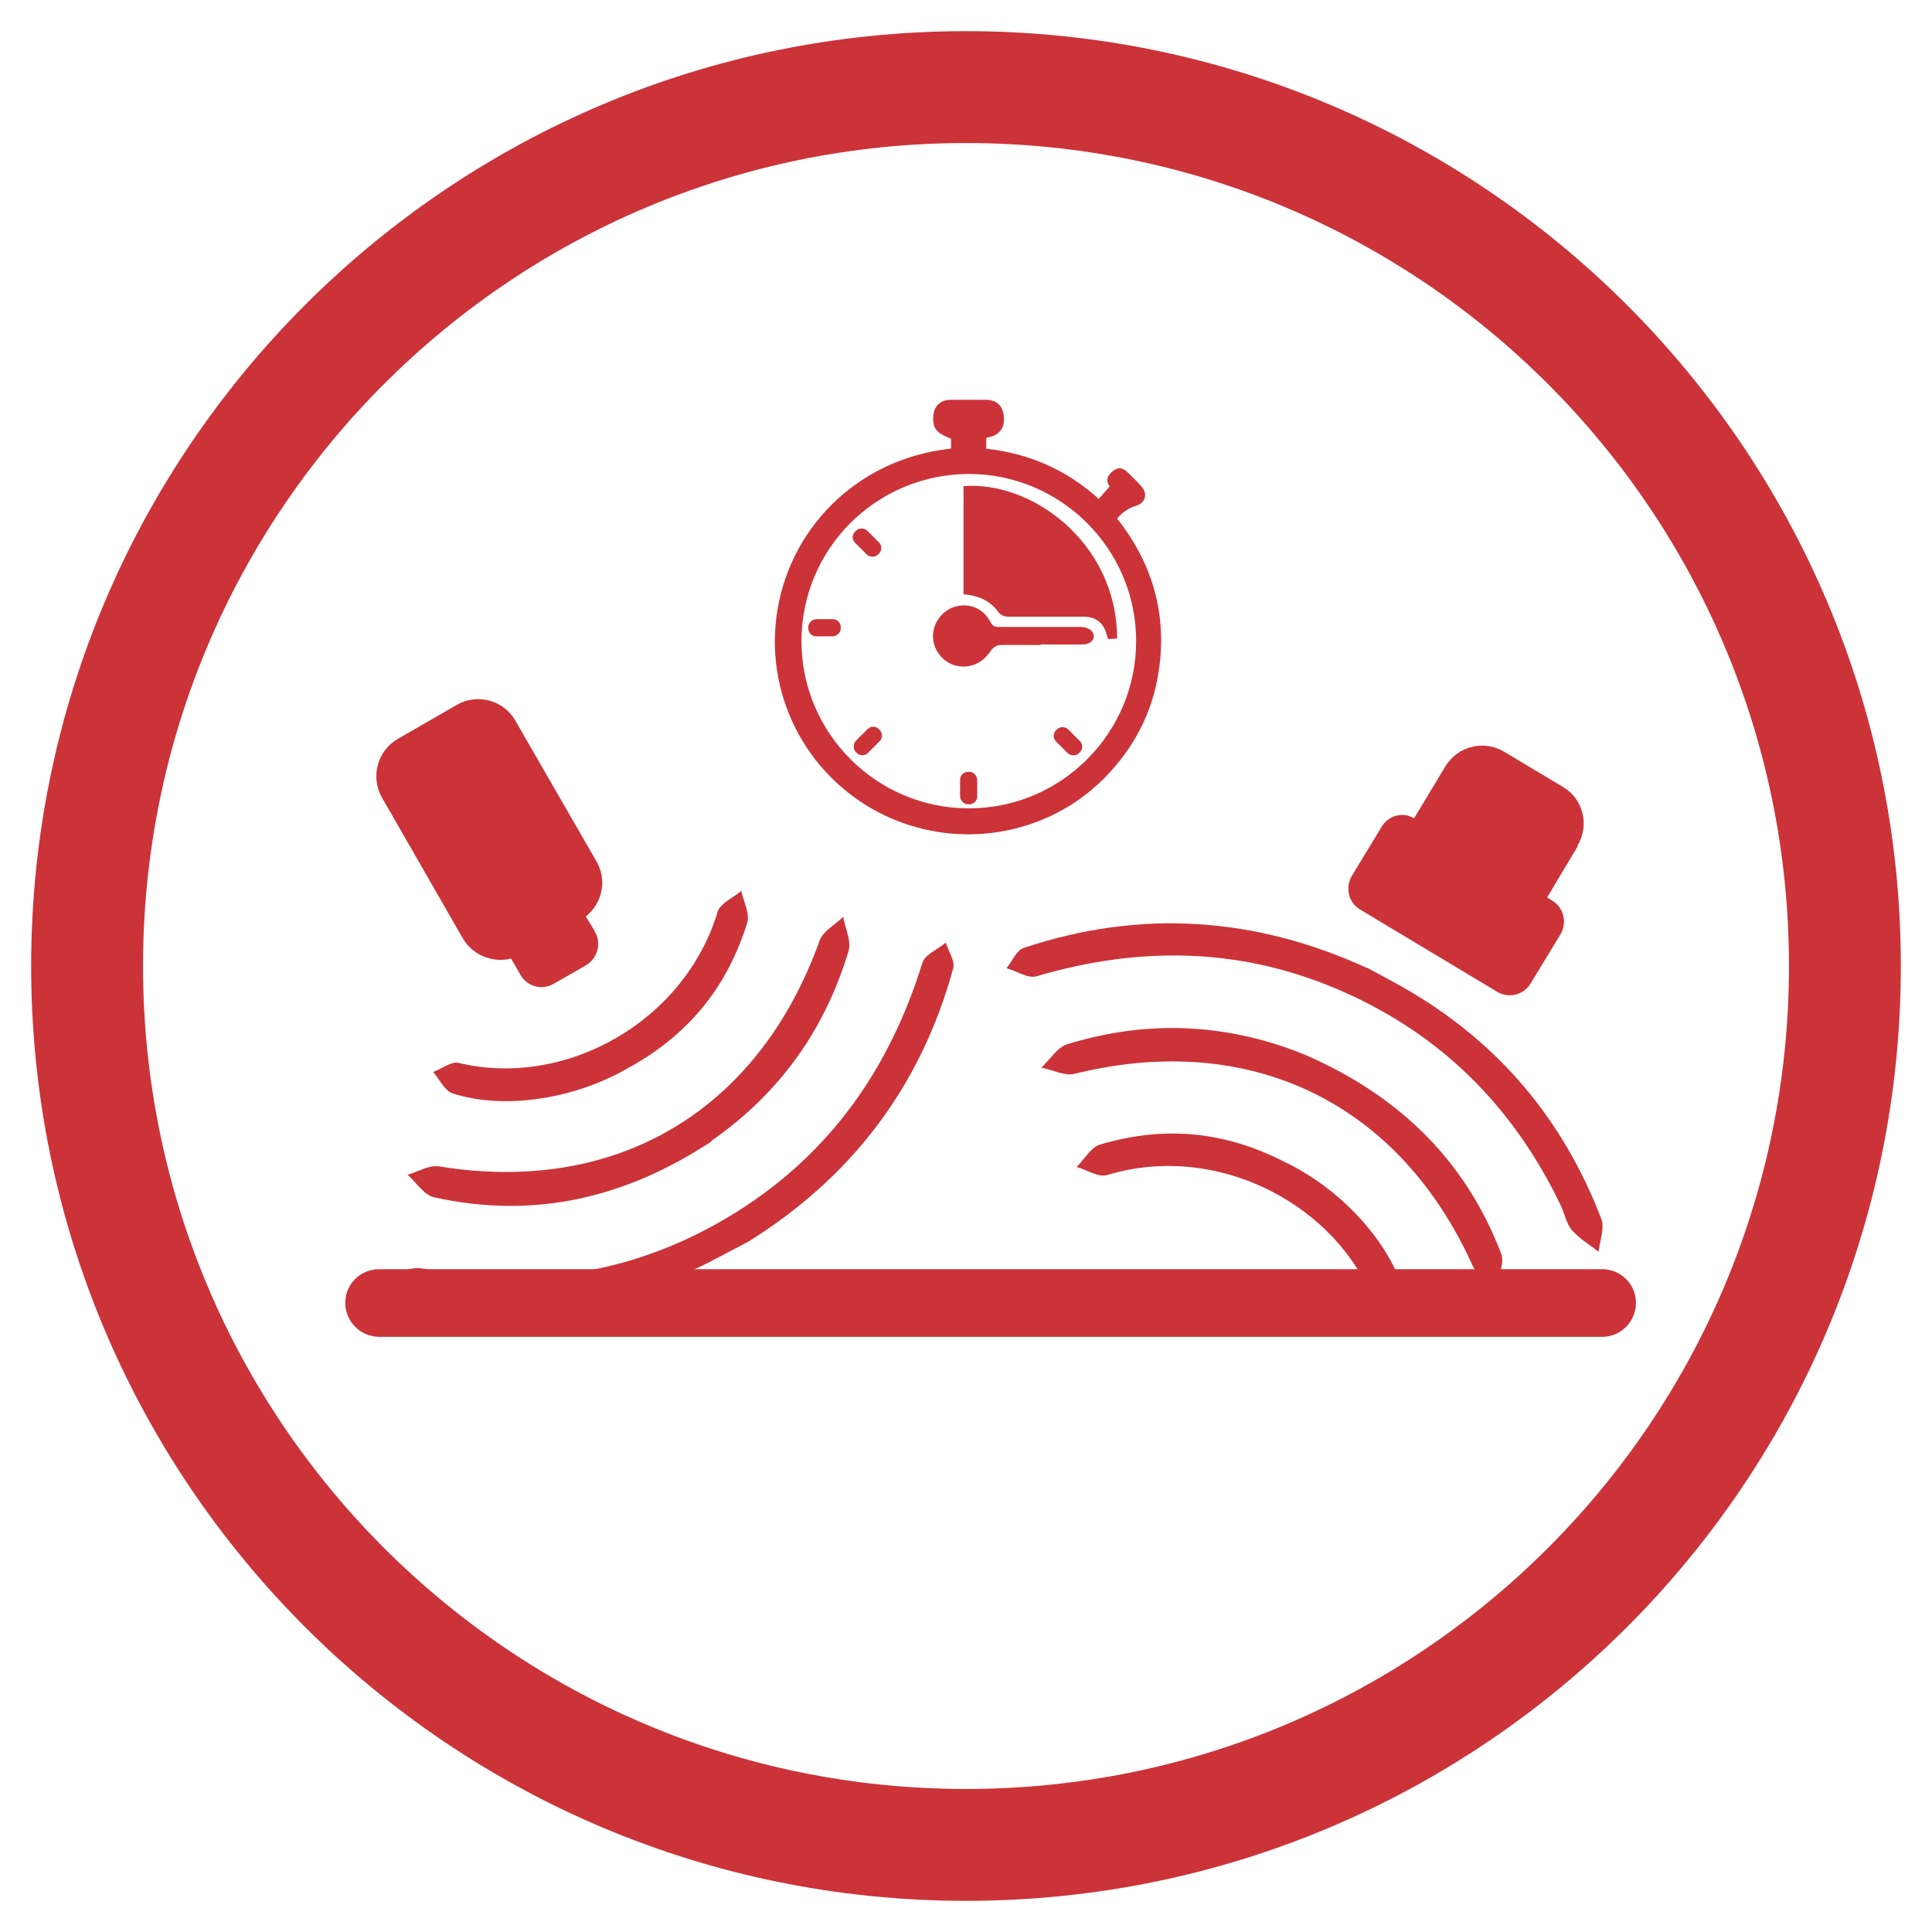 <svg xmlns="http://www.w3.org/2000/svg" id="Camada_1" viewBox="0 0 62 62"><defs><style>.cls-1{fill:#cb3339;}</style></defs><path class="cls-1" d="M31,1C14.43,1,1,14.44,1,31s13.43,30,30,30,30-13.43,30-30S47.56,1,31,1Zm0,56.41c-14.59,0-26.41-11.82-26.41-26.41S16.41,4.59,31,4.59s26.41,11.82,26.41,26.41-11.82,26.41-26.41,26.41Z"></path><g><g><path class="cls-1" d="M30.52,14.39v-.31c-.48-.19-.59-.33-.57-.72,.02-.32,.22-.52,.54-.53,.38,0,.76,0,1.14,0,.34,0,.54,.18,.58,.49,.05,.39-.11,.62-.46,.71-.03,0-.05,.01-.1,.02v.35c1.37,.15,2.57,.67,3.61,1.61l.35-.4c-.15-.2-.06-.38,.14-.52,.2-.14,.36-.02,.5,.13,.13,.13,.26,.25,.38,.39,.21,.23,.13,.53-.17,.62q-.36,.11-.61,.41c1.09,1.38,1.58,2.96,1.36,4.72-.16,1.31-.7,2.45-1.59,3.42-1.8,1.98-4.71,2.55-7.16,1.42-2.46-1.14-3.9-3.74-3.54-6.43,.36-2.73,2.52-5.03,5.57-5.37Zm5.94,6.18c0-2.95-2.41-5.35-5.35-5.36-2.99,0-5.39,2.4-5.39,5.37,0,2.95,2.42,5.37,5.38,5.36,2.96,0,5.37-2.42,5.36-5.38Z"></path><path class="cls-1" d="M30.92,19.08v-3.48c2.19-.17,4.92,1.81,4.93,4.89l-.29,.02c-.02-.07-.04-.13-.06-.19-.1-.34-.34-.53-.73-.53-.8,0-1.6,0-2.39,0-.16,0-.26-.04-.36-.17-.26-.36-.65-.51-1.1-.55Z"></path><path class="cls-1" d="M33.41,20.7c-.44,0-.87-.01-1.31,0-.1,0-.23,.08-.29,.16-.26,.42-.68,.61-1.14,.5-.42-.11-.73-.51-.73-.94,0-.44,.31-.85,.74-.96,.46-.11,.88,.07,1.11,.51,.08,.15,.17,.15,.3,.15,.87,0,1.74,0,2.61,0,.12,0,.28,.06,.35,.15,.14,.18-.01,.4-.28,.41-.46,.01-.93,0-1.39,0h0Z"></path><rect class="cls-1" x="30.81" y="24.77" width=".55" height="1.04" rx=".25" ry=".25"></rect><rect class="cls-1" x="26.18" y="19.63" width=".55" height="1.04" rx=".25" ry=".25" transform="translate(6.31 46.6) rotate(-90)"></rect><rect class="cls-1" x="27.58" y="23.26" width=".55" height="1.04" rx=".25" ry=".25" transform="translate(30.73 60.29) rotate(-135)"></rect><rect class="cls-1" x="34.01" y="23.26" width=".55" height="1.04" rx=".25" ry=".25" transform="translate(75.33 16.36) rotate(135)"></rect><rect class="cls-1" x="27.55" y="16.9" width=".55" height="1.04" rx=".25" ry=".25" transform="translate(-4.17 24.77) rotate(-45)"></rect></g><g><path class="cls-1" d="M23.96,39.88c3.35-2.07,5.59-5,6.63-8.81,.06-.23-.15-.54-.24-.82-.26,.22-.67,.38-.75,.65-1.04,3.35-2.91,6.06-5.91,7.96-2.93,1.85-6.1,2.47-9.51,1.98-.29-.04-.59-.17-.87-.14-.36,.04-.71,.21-1.06,.33,.28,.23,.52,.59,.83,.65,3.35,.75,6.59,.38,9.67-1.17,.41-.21,.81-.43,1.22-.64Z"></path><path class="cls-1" d="M22.83,36.61c2.17-1.51,3.64-3.55,4.4-6.09,.1-.32-.11-.73-.17-1.1-.26,.26-.65,.46-.76,.77-1.96,5.46-6.52,8.17-12.21,7.24-.31-.05-.67,.17-1.01,.27,.28,.25,.52,.64,.84,.72,3.22,.72,6.17,.02,8.91-1.79Z"></path><path class="cls-1" d="M20.24,34.23c1.97-1.11,3.13-2.66,3.74-4.62,.09-.29-.12-.68-.19-1.02-.26,.22-.67,.39-.76,.67-1.07,3.55-4.91,5.67-8.31,4.85-.23-.06-.54,.19-.82,.29,.21,.24,.37,.61,.63,.69,1.71,.55,4.02,.15,5.7-.86Z"></path></g><g><path class="cls-1" d="M43.86,31.06c-3.58-1.64-7.26-1.89-11.01-.64-.23,.08-.37,.43-.55,.65,.32,.09,.69,.34,.96,.26,3.37-.99,6.66-.93,9.9,.52,3.16,1.41,5.43,3.72,6.92,6.82,.13,.27,.18,.59,.36,.8,.24,.28,.57,.47,.86,.7,.04-.35,.2-.76,.09-1.05-1.23-3.21-3.33-5.7-6.32-7.41-.4-.23-.81-.44-1.21-.66Z"></path><path class="cls-1" d="M41.76,33.8c-2.46-.97-4.97-1.07-7.51-.29-.32,.1-.55,.49-.83,.75,.36,.07,.75,.28,1.06,.2,5.63-1.39,10.41,.91,12.78,6.16,.13,.29,.51,.47,.78,.69,.05-.37,.25-.79,.13-1.09-1.18-3.08-3.4-5.15-6.43-6.43Z"></path><path class="cls-1" d="M41.21,37.28c-2.02-1.03-3.95-1.13-5.91-.55-.29,.09-.5,.47-.75,.72,.33,.09,.7,.34,.97,.26,3.55-1.08,7.45,.95,8.64,4.23,.08,.23,.46,.35,.69,.52,.08-.3,.3-.65,.23-.91-.48-1.73-2.1-3.43-3.87-4.27Z"></path></g><path class="cls-1" d="M52.5,41.81c0,.59-.48,1.09-1.08,1.09H12.17c-.6,0-1.09-.49-1.09-1.09s.48-1.08,1.09-1.08H51.42c.59,0,1.08,.48,1.08,1.08Z"></path><path class="cls-1" d="M19.09,29.9c.22,.37,.09,.86-.29,1.08l-1.03,.59c-.37,.22-.86,.09-1.07-.29l-.3-.52c-.58,.15-1.23-.1-1.55-.65l-2.59-4.51c-.38-.66-.15-1.51,.51-1.89l1.89-1.09c.66-.38,1.51-.15,1.88,.51l2.6,4.51c.35,.6,.19,1.35-.34,1.77l.29,.48Z"></path><path class="cls-1" d="M50.64,27.14l-.99,1.66,.16,.1c.37,.22,.49,.7,.27,1.08l-.96,1.58c-.22,.37-.7,.49-1.07,.27l-4.4-2.64c-.37-.22-.49-.7-.27-1.08l.96-1.58c.22-.36,.67-.49,1.04-.27l1-1.66c.4-.66,1.24-.87,1.9-.47l1.87,1.12c.66,.38,.87,1.24,.47,1.89Z"></path></g></svg>